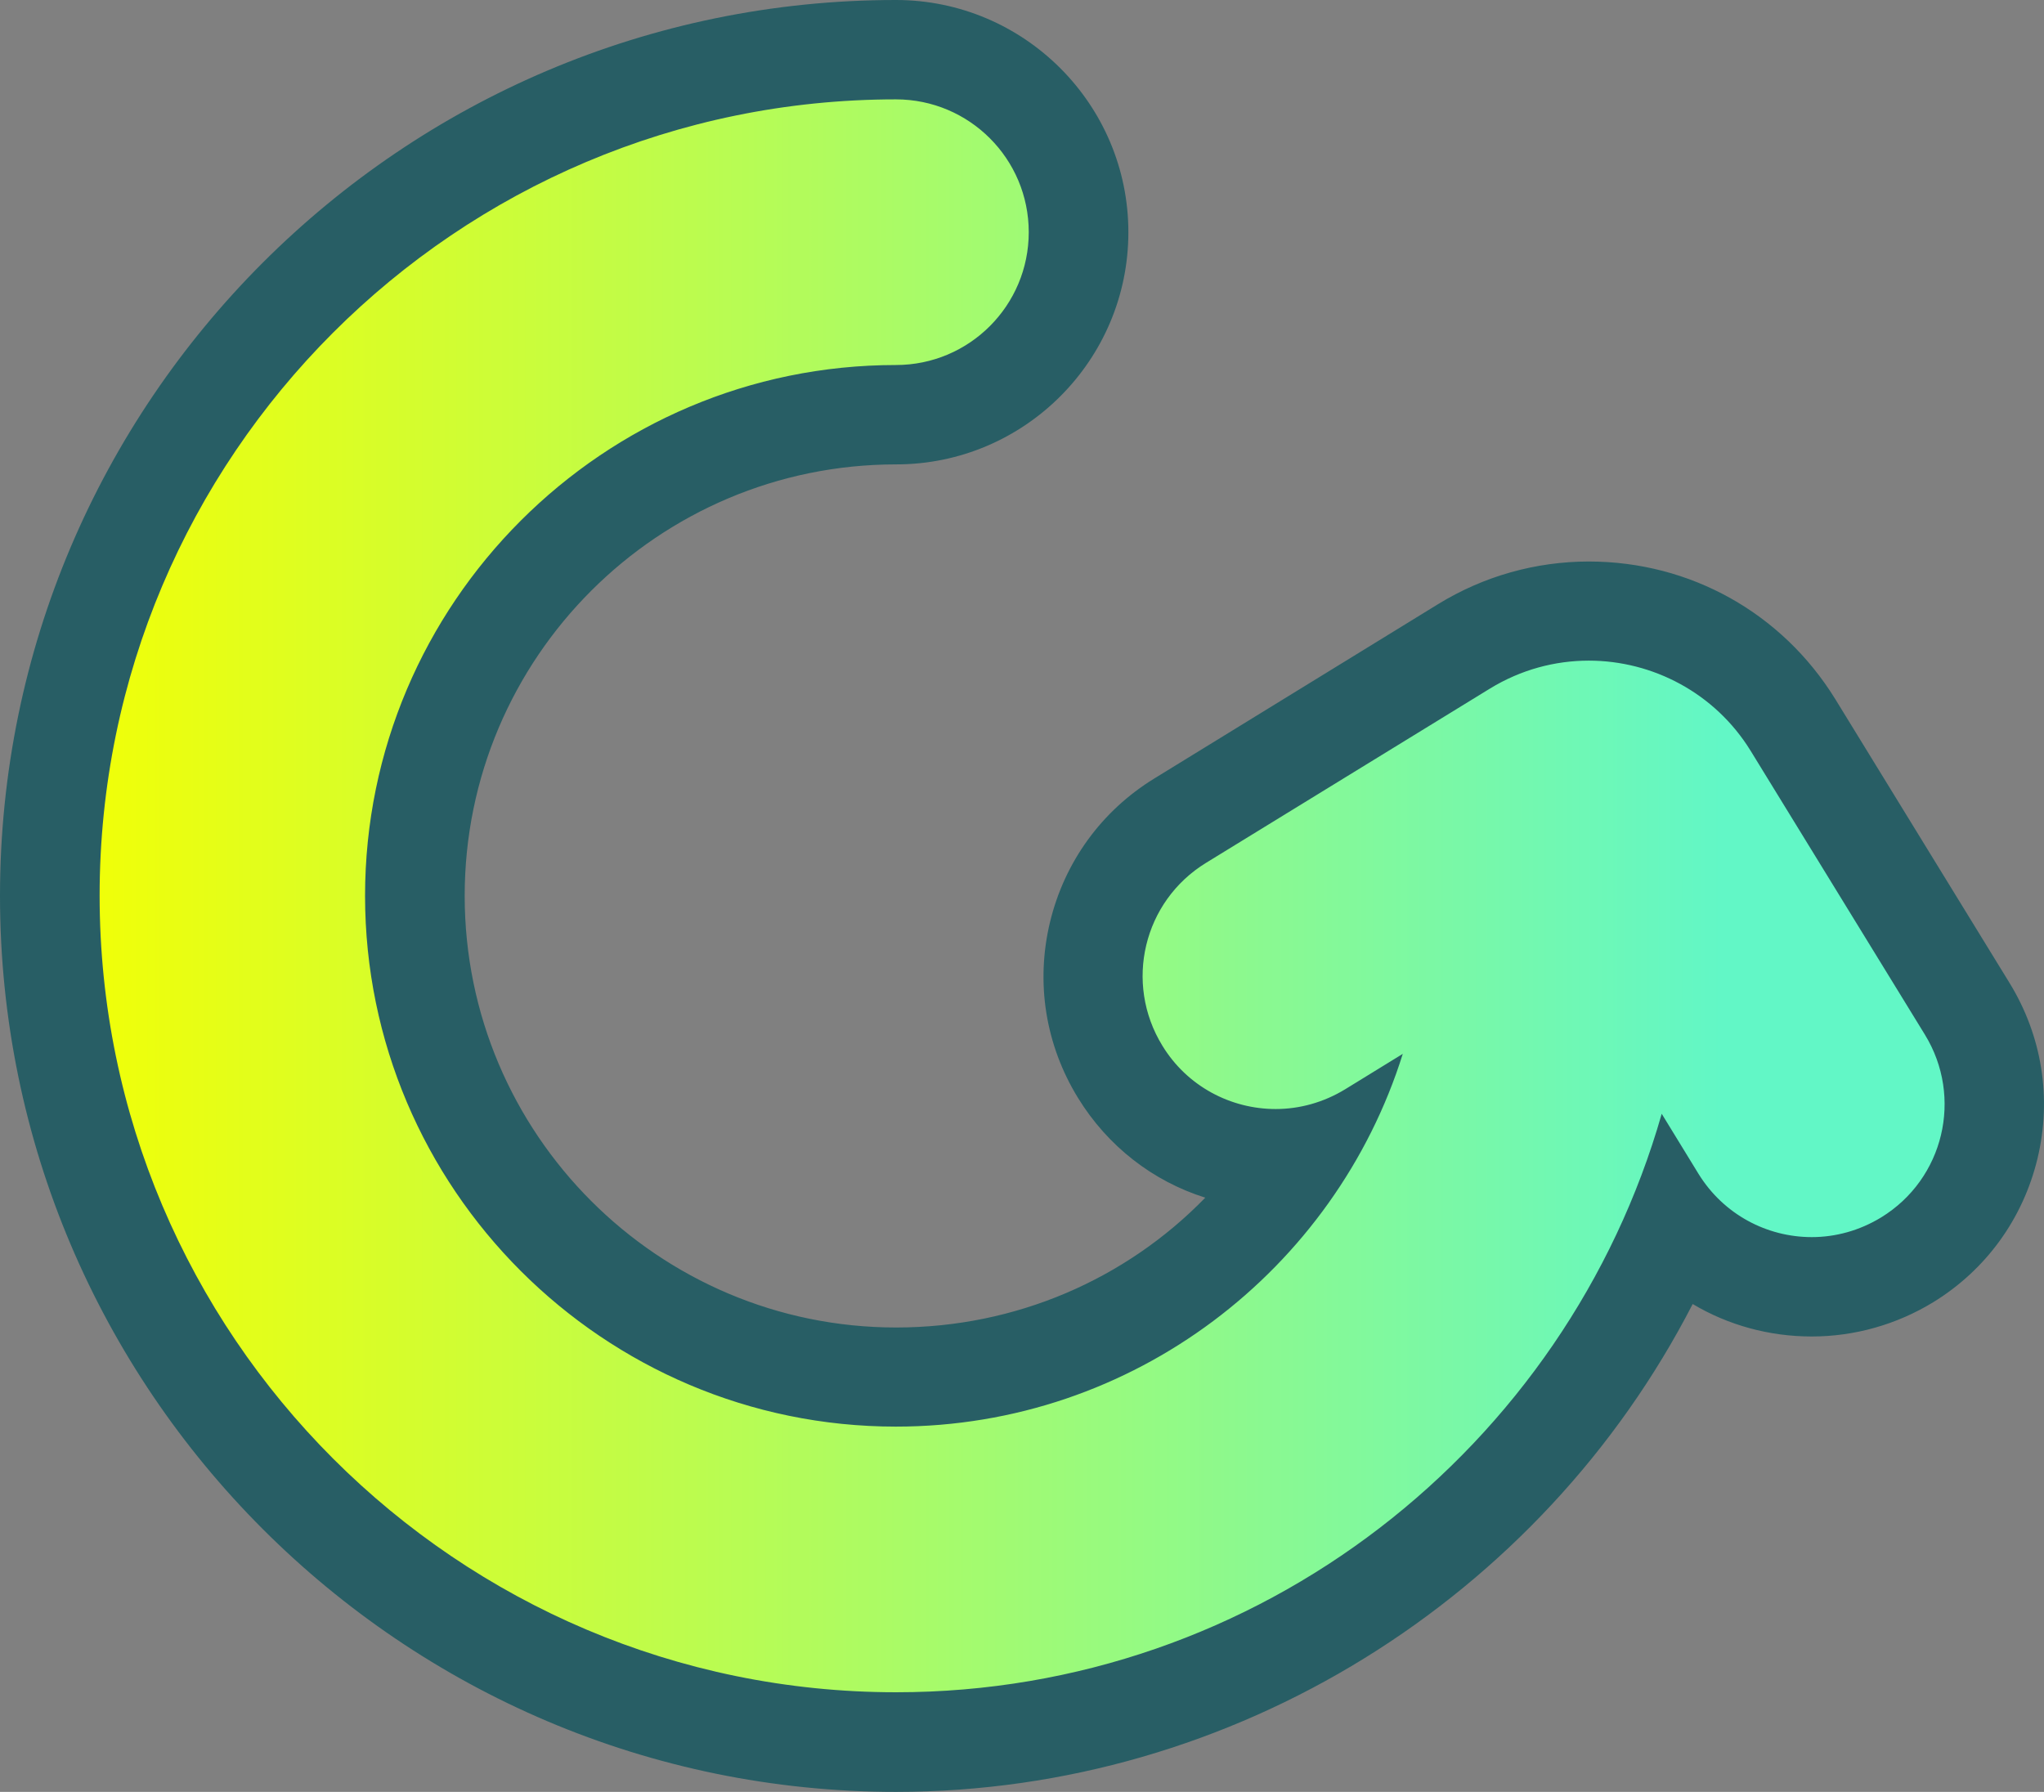 <?xml version="1.0" encoding="UTF-8"?> <svg xmlns="http://www.w3.org/2000/svg" xmlns:xlink="http://www.w3.org/1999/xlink" id="Layer_2" data-name="Layer 2" viewBox="0 0 81.86 71.77"><rect x="0" y="0" width="81.86" height="71.77" fill="#808080" stroke="none"/><defs><style> .cls-1 { fill: url(#linear-gradient); } .cls-2 { fill: #285e65; } </style><linearGradient id="linear-gradient" x1="1.99" y1="35.88" x2="79.87" y2="35.88" gradientUnits="userSpaceOnUse"><stop offset="0" stop-color="#f4ff03"></stop><stop offset=".86" stop-color="#62f7c6"></stop></linearGradient></defs><path class="cls-1" d="m35.88,69.78C17.19,69.78,1.99,54.57,1.99,35.88S17.19,1.99,35.88,1.99c4.03,0,7.31,3.28,7.31,7.31s-3.28,7.31-7.31,7.31c-10.63,0-19.27,8.64-19.27,19.27s8.64,19.27,19.27,19.27c6.69,0,12.71-3.39,16.2-8.81-.33.04-.66.07-.99.07-2.57,0-4.9-1.3-6.24-3.49-1.02-1.66-1.33-3.62-.88-5.52.45-1.9,1.62-3.51,3.29-4.53l11.37-6.98c1.51-.93,3.24-1.42,5-1.42,3.36,0,6.42,1.7,8.17,4.56l6.98,11.37c1.02,1.66,1.34,3.63.88,5.53-.45,1.9-1.62,3.51-3.28,4.53-1.15.71-2.48,1.08-3.82,1.08-2.13,0-4.11-.9-5.48-2.47-5.25,12.37-17.54,20.7-31.19,20.7Z"></path><path class="cls-2" d="m35.88,3.98c2.94,0,5.32,2.38,5.32,5.32s-2.38,5.32-5.32,5.32c-11.72,0-21.26,9.54-21.26,21.26s9.54,21.26,21.26,21.26c9.52,0,17.59-6.29,20.3-14.93l-2.31,1.42c-.87.53-1.83.79-2.78.79-1.79,0-3.54-.9-4.54-2.54-1.54-2.51-.76-5.78,1.75-7.32l11.37-6.98c1.24-.76,2.61-1.12,3.96-1.12,2.55,0,5.05,1.29,6.48,3.61l6.98,11.37c1.54,2.51.76,5.78-1.75,7.32-.87.53-1.83.79-2.78.79-1.79,0-3.53-.9-4.54-2.54l-1.47-2.4c-3.81,13.35-16.1,23.17-30.66,23.17-17.59,0-31.9-14.31-31.9-31.91S18.29,3.98,35.88,3.98m0-3.98C16.1,0,0,16.1,0,35.88s16.1,35.89,35.88,35.89c13.55,0,25.85-7.76,31.91-19.54,1.41.84,3.05,1.3,4.77,1.3s3.4-.48,4.86-1.37c2.12-1.3,3.6-3.35,4.18-5.76.58-2.42.18-4.91-1.12-7.03l-6.98-11.37c-2.13-3.45-5.81-5.51-9.87-5.51-2.13,0-4.22.59-6.04,1.71l-11.36,6.98c-2.12,1.3-3.6,3.35-4.18,5.76-.58,2.42-.18,4.91,1.12,7.03,1.19,1.94,3,3.34,5.1,4-3.17,3.26-7.58,5.2-12.38,5.2-9.53,0-17.28-7.75-17.28-17.29s7.75-17.28,17.28-17.28c5.13,0,9.3-4.17,9.3-9.3S41.01,0,35.88,0h0Z"></path></svg> 